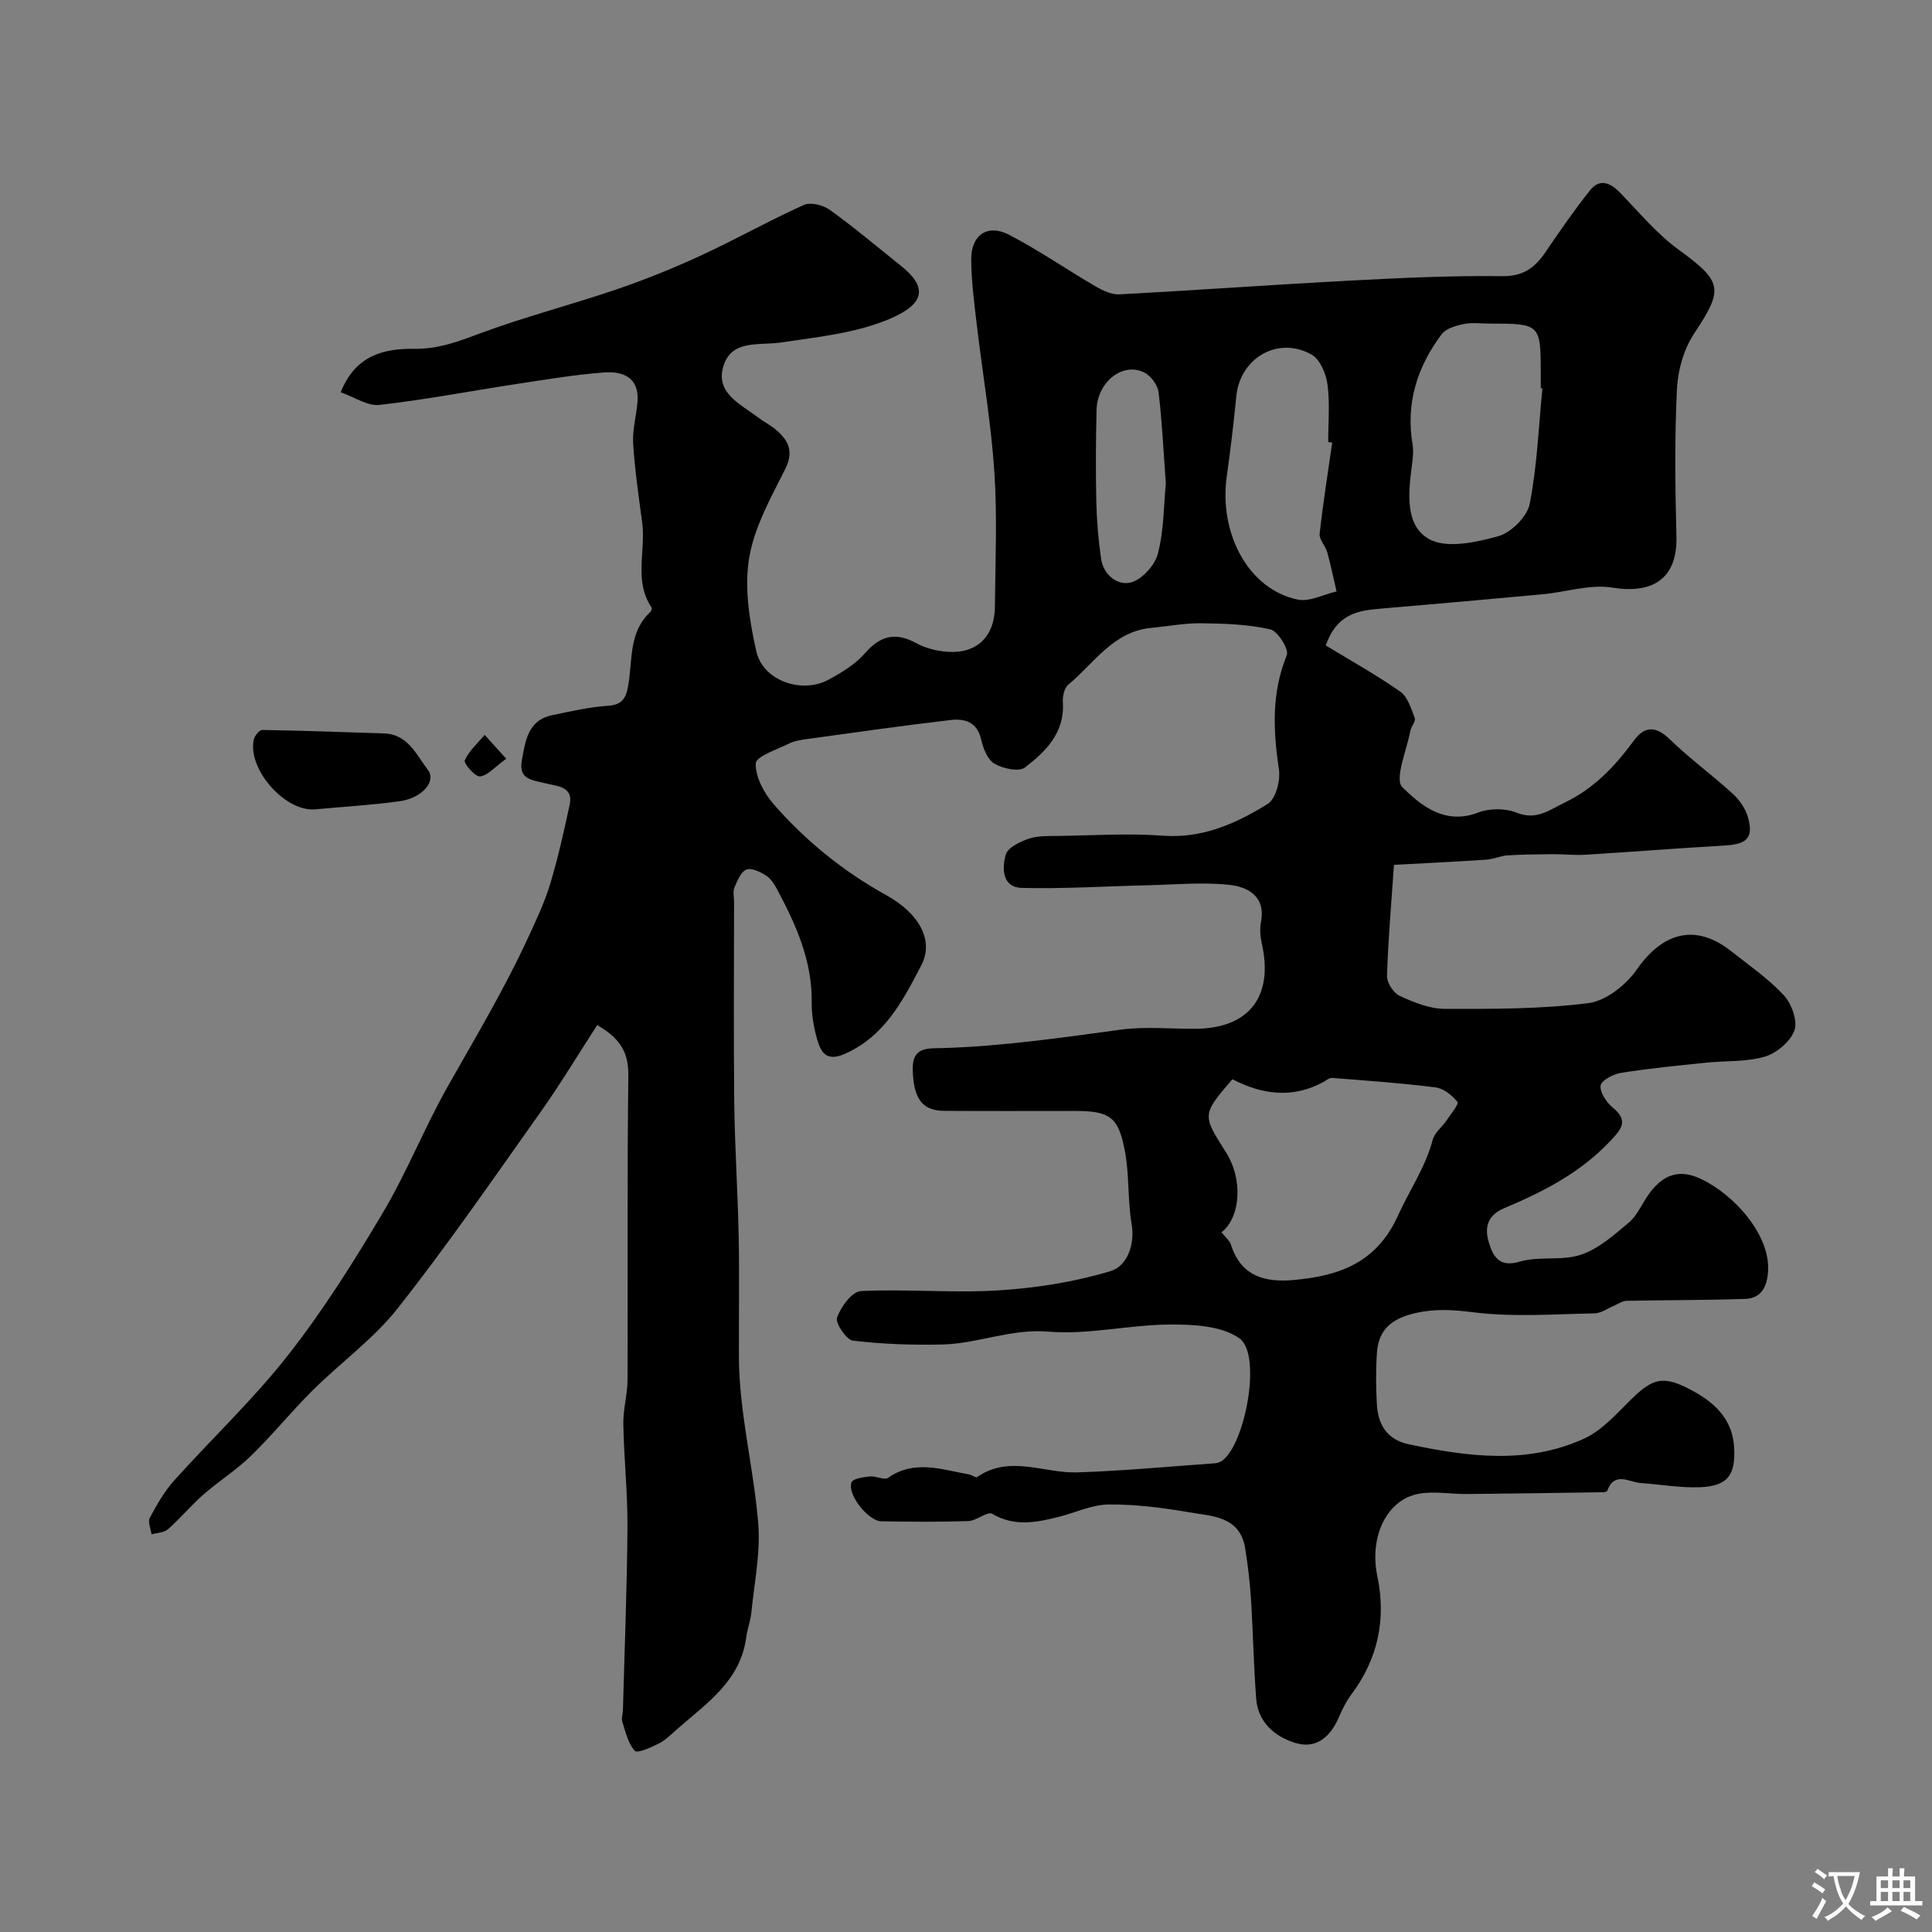 <svg enable-background="new 0 0 400 400" viewBox="0 0 400 400" xmlns="http://www.w3.org/2000/svg"><rect x="0" y="0" width="400" height="400" fill="#808080" stroke="none"/><g fill="#000001"><path d="m123.65 212.23c-3.97 6.12-7.63 12.22-11.74 18.02-9.68 13.65-19.19 27.45-29.54 40.59-5.01 6.36-11.85 11.27-17.66 17.04-4.39 4.36-8.3 9.21-12.73 13.52-3.04 2.96-6.7 5.26-9.91 8.07-2.55 2.24-4.74 4.89-7.29 7.14-.81.72-2.26.73-3.41 1.06-.15-1.15-.8-2.57-.36-3.41 1.43-2.69 2.98-5.42 4.99-7.67 7.84-8.74 16.46-16.85 23.68-26.07 7.26-9.26 13.58-19.32 19.6-29.46 4.99-8.4 8.6-17.6 13.42-26.12 5.71-10.1 11.67-20.06 16.54-30.6 1.7-3.69 3.47-7.39 4.65-11.26 1.64-5.42 2.87-10.97 4.06-16.51.81-3.79-2.78-3.82-4.78-4.34-2.82-.74-5.86-.7-5.13-4.79.72-3.99 1.23-8.33 6.32-9.38 3.83-.79 7.69-1.69 11.57-1.94 2.81-.18 3.63-1.54 4.07-3.85 1.03-5.34.03-11.3 4.65-15.57.21-.19.38-.74.26-.91-3.74-5.52-1.17-11.73-1.95-17.57-.73-5.46-1.53-10.92-1.87-16.4-.18-2.85.67-5.76.9-8.65.38-4.98-2.98-6.35-6.88-6.06-6.01.45-11.99 1.45-17.97 2.36-9.52 1.45-18.99 3.28-28.55 4.36-2.49.28-5.23-1.63-8.05-2.61 3.14-7.95 9.34-9.07 15.32-9 5.1.05 9.27-1.62 13.82-3.3 9.11-3.37 18.56-5.8 27.77-8.94 5.96-2.03 11.84-4.39 17.56-7.03 7.22-3.33 14.17-7.25 21.42-10.52 1.39-.63 4 .03 5.38 1.02 5.04 3.63 9.8 7.66 14.67 11.54 5.53 4.4 5.21 7.89-2.42 11.09-6.9 2.9-14.77 3.7-22.31 4.82-4.65.69-10.43-.73-12.05 5.16-1.48 5.4 3.7 7.65 7.24 10.36 1.17.89 2.52 1.56 3.64 2.5 2.67 2.24 3.84 4.53 1.96 8.27-2.99 5.93-6.41 12.04-7.45 18.43-1.01 6.19.1 12.98 1.5 19.24 1.36 6.07 9.4 8.87 14.96 5.86 2.71-1.47 5.52-3.17 7.5-5.44 3.21-3.69 6.35-4.48 10.67-2.11 1.92 1.06 4.29 1.62 6.51 1.78 5.99.41 9.69-3.16 9.75-9.27.09-9.33.51-18.7-.11-27.99-.67-10.09-2.41-20.11-3.6-30.16-.54-4.57-1.15-9.16-1.19-13.75-.05-5.13 3.36-7.49 7.84-5.17 6.18 3.21 11.94 7.21 17.97 10.72 1.46.85 3.27 1.7 4.87 1.61 15.98-.85 31.94-2.01 47.92-2.85 10.42-.55 20.87-1.05 31.3-.91 4.45.06 6.83-1.79 9.04-5.04 2.93-4.32 5.91-8.63 9.16-12.71 2.05-2.58 4.23-1.6 6.29.52 3.9 4.02 7.54 8.44 12.02 11.7 9.16 6.69 9.43 8.1 3.25 17.43-2.14 3.22-3.36 7.56-3.55 11.46-.49 10.14-.37 20.33-.1 30.49.24 9.09-5.25 11.93-13.27 10.63-4.62-.75-9.61.93-14.45 1.38-11.12 1.04-22.24 2.01-33.37 2.96-4.63.4-9.15.9-11.51 7.63 5.07 3.09 10.42 6.06 15.4 9.55 1.55 1.08 2.28 3.52 3.01 5.47.26.69-.75 1.76-.92 2.71-.73 3.99-3.31 9.94-1.65 11.6 3.83 3.82 8.86 7.93 15.74 5.26 2.32-.9 5.58-.9 7.88.02 4.12 1.65 6.68-.47 9.98-2.06 6.14-2.96 10.46-7.56 14.36-12.87 2.22-3.03 4.53-3.03 7.4-.26 4.13 3.99 8.8 7.41 13.05 11.28 1.39 1.27 2.65 3.07 3.15 4.86 1.2 4.21-.19 5.59-4.63 5.85-9.7.57-19.4 1.33-29.1 1.93-2.15.13-4.32-.13-6.48-.12-3.2.02-6.4.05-9.59.25-1.44.09-2.84.78-4.28.88-6.47.43-12.95.74-19.2 1.08-.59 8.57-1.24 15.79-1.44 23.03-.04 1.39 1.36 3.52 2.65 4.11 2.9 1.33 6.15 2.66 9.26 2.67 9.93.03 19.94.06 29.76-1.18 3.63-.46 7.8-3.74 10.01-6.92 5.43-7.82 12.25-9.61 19.55-3.85 3.74 2.95 7.72 5.69 10.93 9.15 1.61 1.74 2.89 5.29 2.19 7.26-.82 2.31-3.68 4.71-6.14 5.44-3.86 1.13-8.13.82-12.22 1.25-5.86.61-11.73 1.18-17.54 2.1-1.6.25-4.1 1.58-4.23 2.65-.17 1.43 1.24 3.49 2.55 4.57 3.3 2.72 1.74 4.45-.48 6.82-6.16 6.6-13.93 10.57-22.03 13.98-3.61 1.52-4.1 4.19-3.15 7.2.88 2.8 2.11 5.13 6.36 3.87 4.01-1.19 8.73-.11 12.67-1.43 3.65-1.22 6.86-4.09 9.91-6.65 1.68-1.41 2.63-3.68 3.92-5.56 2.72-3.97 6.05-5.8 10.9-3.54 7.03 3.27 14.48 11.66 14.02 19.14-.2 3.22-1.37 5.63-4.72 5.75-8.19.29-16.4.23-24.59.4-.86.02-1.71.66-2.57 1.01-1.35.55-2.69 1.56-4.04 1.59-8.36.15-16.82.81-25.06-.22-4.23-.53-7.96-.79-12.11.18-4.78 1.12-7.57 3.33-7.9 8.26-.23 3.48-.2 7-.01 10.49.23 4.31 2.04 7.44 6.72 8.42 12.18 2.56 24.42 4.18 36.19-1.2 3.54-1.62 6.46-4.84 9.3-7.68 4.88-4.89 6.96-5.57 13.11-2.26 4.6 2.47 8.3 5.91 8.65 11.7.34 5.76-1.31 8.06-7.03 8.3-4.07.17-8.17-.57-12.26-.86-2.47-.17-5.46-2.5-6.98 1.61-.07.19-.59.29-.91.29-9.38.14-18.77.29-28.15.37-3.31.03-6.71-.63-9.91-.06-6.69 1.18-10.33 8.91-8.63 17.06 1.87 8.94.14 17.12-5.37 24.49-1.07 1.43-1.88 3.08-2.59 4.73-1.77 4.09-4.72 6.7-9.17 5.27-4.18-1.34-7.58-4.28-7.95-9.12-.53-6.92-.65-13.87-1.09-20.8-.22-3.43-.64-6.87-1.18-10.27-1.06-6.74-6.84-6.69-11.63-7.52-5.49-.95-11.09-1.66-16.64-1.61-3.44.03-6.86 1.68-10.3 2.55-4.65 1.17-9.18 2.1-13.81-.62-.99-.58-3.24 1.44-4.94 1.5-5.99.21-12 .15-18 .05-2.75-.05-7.14-5.59-6.19-8.07.3-.79 2.47-1.07 3.83-1.22 1.24-.13 2.95.83 3.73.29 5.49-3.83 11.1-1.71 16.7-.72.61.11 1.45.76 1.76.54 6.75-4.64 13.82-.73 20.72-.95 9.53-.31 19.04-1.21 28.55-1.89.47-.03.98-.21 1.37-.47 4.86-3.38 8.32-22.02 3.69-25.36-3.66-2.64-9.57-2.92-14.47-2.89-8.39.04-16.86 2.17-25.13 1.47-7.72-.65-14.55 2.48-21.87 2.66-6.2.15-12.44-.06-18.59-.8-1.36-.16-3.69-3.63-3.29-4.77.79-2.22 3.11-5.4 4.94-5.49 9.48-.46 19.04.45 28.5-.14 7.81-.49 15.72-1.74 23.19-3.99 3.34-1.01 5.12-5.31 4.35-9.84-.82-4.84-.46-9.89-1.33-14.71-1.34-7.42-3.12-8.61-10.46-8.61-9 0-18 .04-27-.02-4.61-.03-6.34-2.58-6.52-8.44-.15-4.95 3.16-4.46 6.32-4.56 12.31-.38 24.48-2.14 36.66-3.8 5.07-.69 10.32-.17 15.48-.19 11.13-.05 16.27-6.62 13.83-17.57-.32-1.43-.47-3.03-.2-4.45 1.05-5.45-2.71-7.38-6.63-7.79-5.6-.58-11.33-.03-17 .1-8.62.2-17.24.76-25.85.54-4.14-.1-4.14-4.12-3.35-6.88.42-1.47 2.95-2.69 4.77-3.31 1.9-.64 4.08-.54 6.14-.57 7.22-.1 14.47-.58 21.64-.05 8.22.61 15.15-2.53 21.68-6.57 1.67-1.03 2.67-4.82 2.33-7.09-1.2-8.09-1.57-15.89 1.63-23.72.49-1.2-1.88-4.99-3.43-5.34-4.62-1.05-9.48-1.2-14.26-1.26-3.44-.05-6.88.63-10.33.95-7.92.72-11.86 7.33-17.23 11.77-.83.69-1.2 2.43-1.12 3.63.43 6.3-3.54 10.2-7.84 13.51-1.25.96-4.59.23-6.33-.8-1.44-.85-2.34-3.2-2.76-5.05-.84-3.68-3.5-4.31-6.37-3.97-9.9 1.16-19.78 2.57-29.65 3.93-1.28.18-2.62.38-3.75.94-2.5 1.24-6.84 2.66-6.88 4.11-.09 2.81 1.73 6.17 3.72 8.46 6.64 7.59 14.38 13.88 23.31 18.82 6.8 3.76 9.93 9.37 7.25 14.51-3.73 7.15-7.55 14.69-15.84 18.34-3.76 1.66-4.92-.25-5.7-2.91-.73-2.49-1.19-5.16-1.16-7.75.13-8.51-3.18-15.91-7.03-23.16-.6-1.14-1.35-2.39-2.37-3.06-1.2-.79-3.05-1.69-4.11-1.27-1.15.47-1.9 2.32-2.48 3.71-.36.85-.08 1.97-.08 2.97 0 13.87-.12 27.74.04 41.61.11 9.27.74 18.53.92 27.81.16 8.25.01 16.51.04 24.77.05 11.68 3.09 23.03 4.01 34.58.48 6.03-.82 12.2-1.42 18.3-.18 1.77-.84 3.49-1.08 5.26-1.21 8.98-8.18 13.59-14.24 18.9-1.23 1.08-2.42 2.29-3.85 3.03-1.6.82-4.47 2.08-4.97 1.52-1.39-1.54-1.91-3.9-2.58-6-.24-.73.1-1.64.12-2.47.34-12.6.85-25.2.94-37.81.05-7.12-.73-14.24-.86-21.36-.05-3.09.87-6.19.88-9.29.08-20.86-.1-41.72.16-62.57.08-4.52-1.1-7.68-6.44-10.77zm129.25 42.91c.79 1.01 1.67 1.68 1.95 2.55 2.1 6.62 7.11 7.87 13.14 7.31 9.35-.87 17.03-3.57 21.45-13.34 2.36-5.21 5.69-9.99 7.19-15.69.38-1.46 1.91-2.6 2.82-3.94.88-1.3 2.64-3.45 2.3-3.88-1.08-1.38-2.88-2.81-4.55-3.02-7.12-.9-14.28-1.4-21.44-1.96-.56-.04-1.18.53-1.75.84-6.41 3.49-12.73 2.61-18.86-.57-6.28 7.34-6.28 7.34-1.35 15.09 3.6 5.64 3.06 13.49-.9 16.61zm66.44-174.73c-.11-.01-.22-.02-.34-.03 0-1 0-1.99 0-2.99-.01-10.29-.11-10.39-10.44-10.39-1.83 0-3.71-.27-5.46.08-1.64.33-3.7.91-4.61 2.11-5.07 6.74-7.48 14.3-6.03 22.85.23 1.36.05 2.81-.13 4.2-.72 5.65-1.56 12.45 3.51 15.35 3.58 2.05 9.74.71 14.35-.57 2.67-.74 6-4.05 6.52-6.71 1.54-7.83 1.84-15.91 2.63-23.9zm-43.52 11.24c-.28-.04-.55-.08-.83-.12 0-3.99.38-8.03-.15-11.95-.3-2.21-1.54-5.18-3.28-6.16-6.94-3.92-14.81.68-15.59 8.58-.55 5.52-1.19 11.05-1.97 16.54-1.71 12.05 4.6 23.54 14.7 25.6 2.45.5 5.33-1.07 8.02-1.69-.63-2.71-1.19-5.43-1.93-8.11-.37-1.33-1.7-2.63-1.57-3.83.69-6.3 1.7-12.58 2.6-18.86zm-34.45 8.43c-.49-6.73-.77-12.83-1.5-18.87-.18-1.47-1.55-3.34-2.88-4.04-4.44-2.34-9.82 1.86-9.96 7.7-.15 6.34-.19 12.69-.05 19.03.09 3.94.43 7.89.99 11.79.49 3.4 3.46 5.61 6.16 4.9 2.3-.6 4.99-3.56 5.6-5.97 1.26-4.86 1.21-10.06 1.64-14.54z"/><path d="m65.09 167.58c-6.27.36-13.86-8.44-12.55-14.45.17-.78 1.15-2 1.74-2 8.42.14 16.83.44 25.25.72 4.95.17 6.69 4.45 9.07 7.57 1.81 2.37-1.25 5.85-5.94 6.48-5.82.79-11.7 1.14-17.57 1.68z"/><path d="m104.81 157.09c-2.44 1.76-3.86 3.51-5.44 3.66-1 .1-3.41-2.71-3.15-3.31.87-1.98 2.68-3.56 4.12-5.29 1.13 1.24 2.25 2.49 4.47 4.94z"/></g><path d="m377.9 391.2c-.2.3-.4.5-.6.8-.7-.6-1.4-1-2.2-1.5.2-.3.4-.5.5-.8.6.4 1.4.8 2.3 1.5zm-1.8 6.1c-.2-.2-.5-.4-.9-.6.4-.6.8-1.2 1.2-1.9s.7-1.3.9-1.9c.3.3.5.5.8.7-.7 1.3-1.4 2.6-2 3.7zm2.2-9c-.3.3-.5.5-.6.8-.6-.6-1.3-1.1-2-1.5.3-.3.5-.5.6-.7.6.5 1.3.9 2 1.4zm.3.2v-.9h2 4.5c-.3 1.3-.6 2.5-1 3.6s-.9 2.1-1.4 3c.4.5 1 1 1.6 1.4s1.2.8 1.9 1.1c-.3.2-.5.4-.8.8-.4-.3-1-.7-1.6-1.2s-1.2-1.1-1.6-1.6c-.5.6-1.1 1.1-1.7 1.6s-1.4.9-2.1 1.4c-.1-.3-.3-.5-.7-.8.6-.2 1.2-.5 1.9-1s1.4-1.1 2-1.8c-.5-.8-.9-1.6-1.2-2.5s-.6-2-.8-3.2c-.4.1-.7.1-1 .1zm2.5 2.7c.2 1 .7 1.7 1 2.2.3-.5.6-1.1 1-2s.6-1.9.9-3h-3.2-.4c.1.9.3 1.8.7 2.8z" fill="#fafbfa"/><path d="m396.5 388.5v1.5 3.6h1.5v.9c-.4 0-1 0-1.7 0h-7.9c-.5 0-.9 0-1.2 0v-.9h1.3v-3.5c0-.7 0-1.2 0-1.6h2.4c0-.8 0-1.4 0-1.7h1c0 .3-.1.8-.1 1.7h1.5c0-.8 0-1.4 0-1.7h1c0 .3-.1.9-.1 1.7zm-8.2 9.2c-.2-.3-.5-.5-.8-.8.8-.3 1.4-.6 1.9-.9s1-.7 1.4-1.1c.3.3.6.5.9.8-1.6 1-2.8 1.6-3.4 2zm2.6-6.8v-1.6h-1.5v1.6zm0 2.7v-1.9h-1.5v1.9zm2.4-2.7v-1.6h-1.5v1.6zm0 2.7v-1.9h-1.5v1.9zm.2 2 .7-.8c.4.2.9.5 1.6.8s1.3.7 1.8 1c-.3.3-.5.5-.8.8-.4-.3-1.5-1-3.3-1.8zm2-4.7v-1.6h-1.4v1.6zm0 2.7v-1.9h-1.4v1.9z" fill="#fafbfa"/></svg>